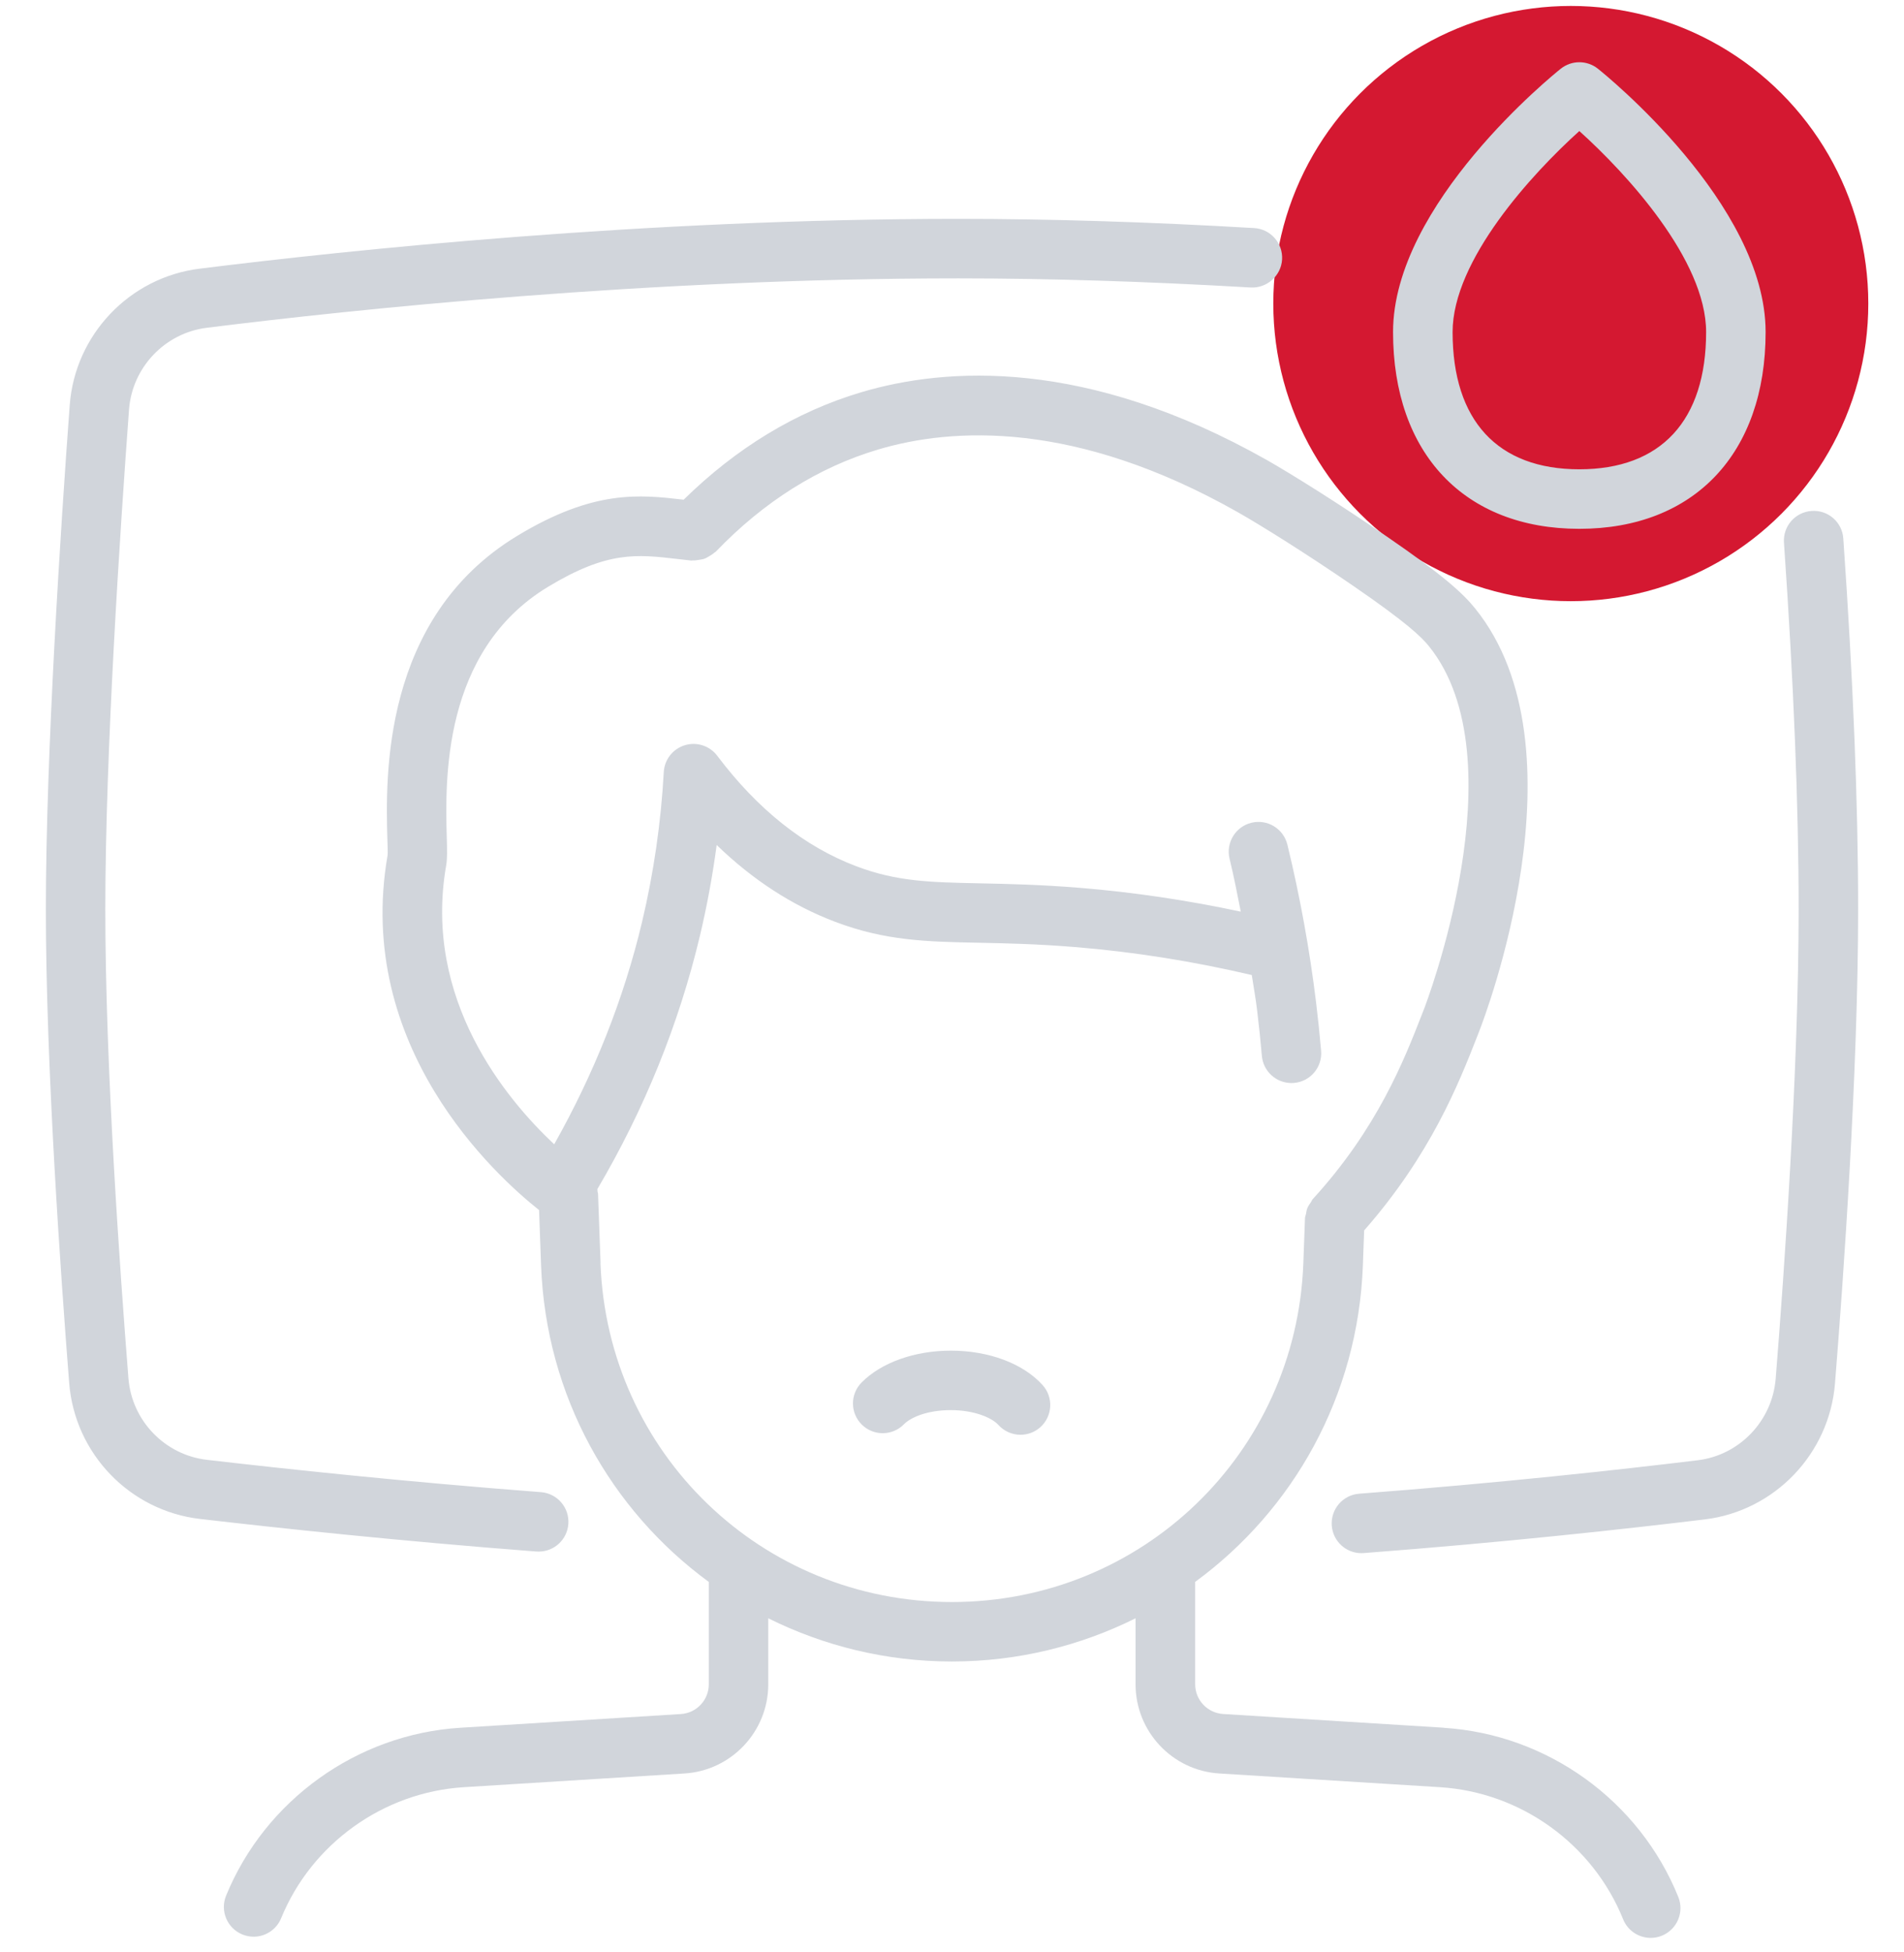 <?xml version="1.0" encoding="UTF-8"?> <svg xmlns="http://www.w3.org/2000/svg" width="160" height="164" viewBox="0 0 160 164" fill="none"><circle cx="132" cy="25.5" r="25" fill="#D41831"></circle><path d="M132.717 44.421C142.371 44.421 148.371 38.087 148.371 27.891C148.371 17.125 134.85 6.229 134.275 5.771C133.363 5.046 132.071 5.046 131.159 5.771C130.584 6.229 117.063 17.129 117.063 27.891C117.063 38.087 123.059 44.421 132.713 44.421H132.717ZM132.717 11.008C136.688 14.579 143.371 21.85 143.371 27.891C143.371 35.325 139.588 39.421 132.717 39.421C125.846 39.421 122.067 35.325 122.067 27.891C122.067 21.854 128.75 14.579 132.717 11.008ZM87.613 116.346C88.538 117.371 88.454 118.954 87.43 119.879C86.95 120.308 86.355 120.521 85.759 120.521C85.075 120.521 84.392 120.241 83.9 119.696C83.359 119.096 81.879 118.45 79.904 118.45C77.93 118.45 76.542 119.05 75.954 119.646C74.984 120.629 73.4 120.637 72.421 119.666C71.438 118.696 71.43 117.112 72.4 116.133C74.059 114.454 76.863 113.454 79.904 113.454C83.1 113.454 85.984 114.537 87.617 116.35L87.613 116.346ZM121.334 145.129L102.779 143.975C101.463 143.891 100.434 142.796 100.434 141.479V132.879C108.663 126.854 114.129 117.279 114.529 106.266L114.634 103.358C120.221 96.996 122.579 91.033 124.142 87.041L124.321 86.575C124.7 85.612 133.463 62.875 123.963 51.112C122.934 49.837 121.288 48.329 116.579 45.096C112.471 42.275 108.459 39.779 106.471 38.65C91.292 30.07 79.542 30.812 72.355 32.954C66.879 34.587 61.875 37.629 57.45 41.975C53.742 41.541 49.9 41.116 43.459 45.016C32.05 51.925 32.413 65.362 32.55 70.421C32.567 71.087 32.596 71.596 32.571 71.841C29.763 87.941 41.642 98.746 45.3 101.646L45.467 106.271C45.871 117.283 51.334 126.854 59.563 132.883V141.483C59.563 142.8 58.534 143.896 57.217 143.979L38.663 145.133C30.009 145.675 22.288 151.208 19 159.233C18.475 160.512 19.088 161.971 20.367 162.496C20.675 162.621 20.996 162.683 21.313 162.683C22.296 162.683 23.23 162.096 23.625 161.129C26.192 154.862 32.217 150.546 38.971 150.125L57.525 148.971C61.471 148.725 64.559 145.437 64.559 141.487V135.937C69.204 138.246 74.438 139.566 79.992 139.566C85.546 139.566 90.779 138.246 95.425 135.937V141.487C95.425 145.441 98.513 148.729 102.459 148.971L121.013 150.125C127.809 150.55 133.846 154.9 136.396 161.216C136.788 162.191 137.725 162.783 138.717 162.783C139.029 162.783 139.346 162.725 139.65 162.6C140.93 162.083 141.55 160.625 141.034 159.346C137.767 151.258 130.029 145.679 121.325 145.137L121.334 145.129ZM50.467 106.083L50.255 100.275C50.255 100.212 50.221 100.162 50.213 100.104C50.205 100.029 50.213 99.958 50.2 99.883C54.138 93.2 57.05 86.041 58.825 78.575C59.417 76.075 59.884 73.537 60.225 70.979C63.25 73.908 66.579 76.07 70.184 77.433C74.413 79.033 77.871 79.104 82.25 79.191C84.534 79.237 87.117 79.291 90.346 79.554C95.317 79.958 100.304 80.758 105.192 81.904C105.338 82.875 105.517 83.841 105.634 84.812C105.796 86.133 105.929 87.425 106.038 88.687C106.15 89.991 107.242 90.975 108.525 90.975C108.596 90.975 108.671 90.975 108.742 90.966C110.117 90.85 111.138 89.637 111.017 88.262C110.904 86.941 110.763 85.591 110.596 84.212C110.054 79.762 109.242 75.3 108.184 70.95C107.854 69.608 106.504 68.783 105.163 69.112C103.821 69.437 103 70.791 103.325 72.133C103.684 73.6 103.971 75.091 104.267 76.579C99.8 75.625 95.267 74.946 90.746 74.579C87.363 74.304 84.696 74.25 82.346 74.2C78.146 74.112 75.371 74.058 71.95 72.762C67.6 71.116 63.671 67.996 60.271 63.483C59.638 62.646 58.546 62.291 57.546 62.6C56.542 62.904 55.838 63.804 55.779 64.854C55.546 69.083 54.934 73.312 53.959 77.425C52.409 83.954 49.896 90.221 46.571 96.121C42.563 92.362 35.525 83.979 37.492 72.704C37.592 72.125 37.575 71.433 37.542 70.291C37.417 65.629 37.121 54.704 46.042 49.3C51.046 46.27 53.505 46.558 56.917 46.954L58.092 47.087C58.146 47.091 58.196 47.071 58.246 47.075C58.409 47.083 58.567 47.054 58.73 47.029C58.896 47.004 59.063 46.983 59.217 46.925C59.346 46.879 59.459 46.8 59.58 46.733C59.742 46.637 59.9 46.546 60.038 46.416C60.075 46.383 60.121 46.37 60.154 46.337C64.188 42.137 68.771 39.254 73.784 37.762C80.038 35.9 90.363 35.3 104.009 43.021C105.909 44.096 109.763 46.496 113.746 49.233C118.217 52.304 119.45 53.504 120.071 54.271C127.763 63.796 119.746 84.558 119.663 84.766L119.479 85.237C117.996 89.037 115.754 94.779 110.317 100.725C110.242 100.804 110.217 100.908 110.154 100.996C110.046 101.15 109.938 101.3 109.863 101.479C109.796 101.641 109.775 101.804 109.746 101.975C109.725 102.091 109.667 102.2 109.663 102.321L109.525 106.096C108.942 122.062 95.971 134.571 79.992 134.571C64.013 134.571 51.042 122.062 50.459 106.096L50.467 106.083ZM45.08 130.329C33.546 129.446 23.338 128.35 16.805 127.591C10.9 126.904 6.279 122.1 5.813 116.166C5.084 106.887 3.854 89.379 3.854 76.375C3.854 63.371 5.109 44.133 5.859 34.037C6.296 28.125 10.88 23.304 16.759 22.571C29.279 21.008 54.213 18.383 80.538 18.383C88.221 18.383 96.579 18.641 105.388 19.158C106.767 19.237 107.817 20.421 107.738 21.8C107.654 23.179 106.446 24.225 105.096 24.15C96.388 23.641 88.125 23.383 80.538 23.383C54.484 23.383 29.784 25.983 17.38 27.533C13.854 27.971 11.104 30.866 10.842 34.408C10.1 44.433 8.85 63.221 8.85 76.375C8.85 89.529 10.067 106.571 10.792 115.775C11.071 119.329 13.842 122.212 17.38 122.625C23.867 123.379 34.009 124.466 45.459 125.341C46.834 125.446 47.867 126.65 47.759 128.025C47.659 129.337 46.563 130.333 45.267 130.333C45.205 130.333 45.138 130.333 45.071 130.325L45.08 130.329ZM156.146 76.375C156.146 89.925 154.929 107.154 154.2 116.216C153.725 122.121 149.13 126.916 143.267 127.629C136.704 128.425 126.404 129.562 114.596 130.458C114.529 130.462 114.467 130.466 114.404 130.466C113.109 130.466 112.013 129.466 111.913 128.154C111.809 126.779 112.838 125.575 114.217 125.471C125.934 124.579 136.154 123.454 142.663 122.662C146.175 122.237 148.93 119.358 149.217 115.812C149.938 106.825 151.146 89.746 151.146 76.371C151.146 67.696 150.729 57.337 149.913 45.587C149.817 44.208 150.854 43.016 152.234 42.92C153.625 42.821 154.809 43.862 154.9 45.241C155.729 57.104 156.146 67.579 156.146 76.371V76.375Z" fill="#D1D5DB"></path></svg> 